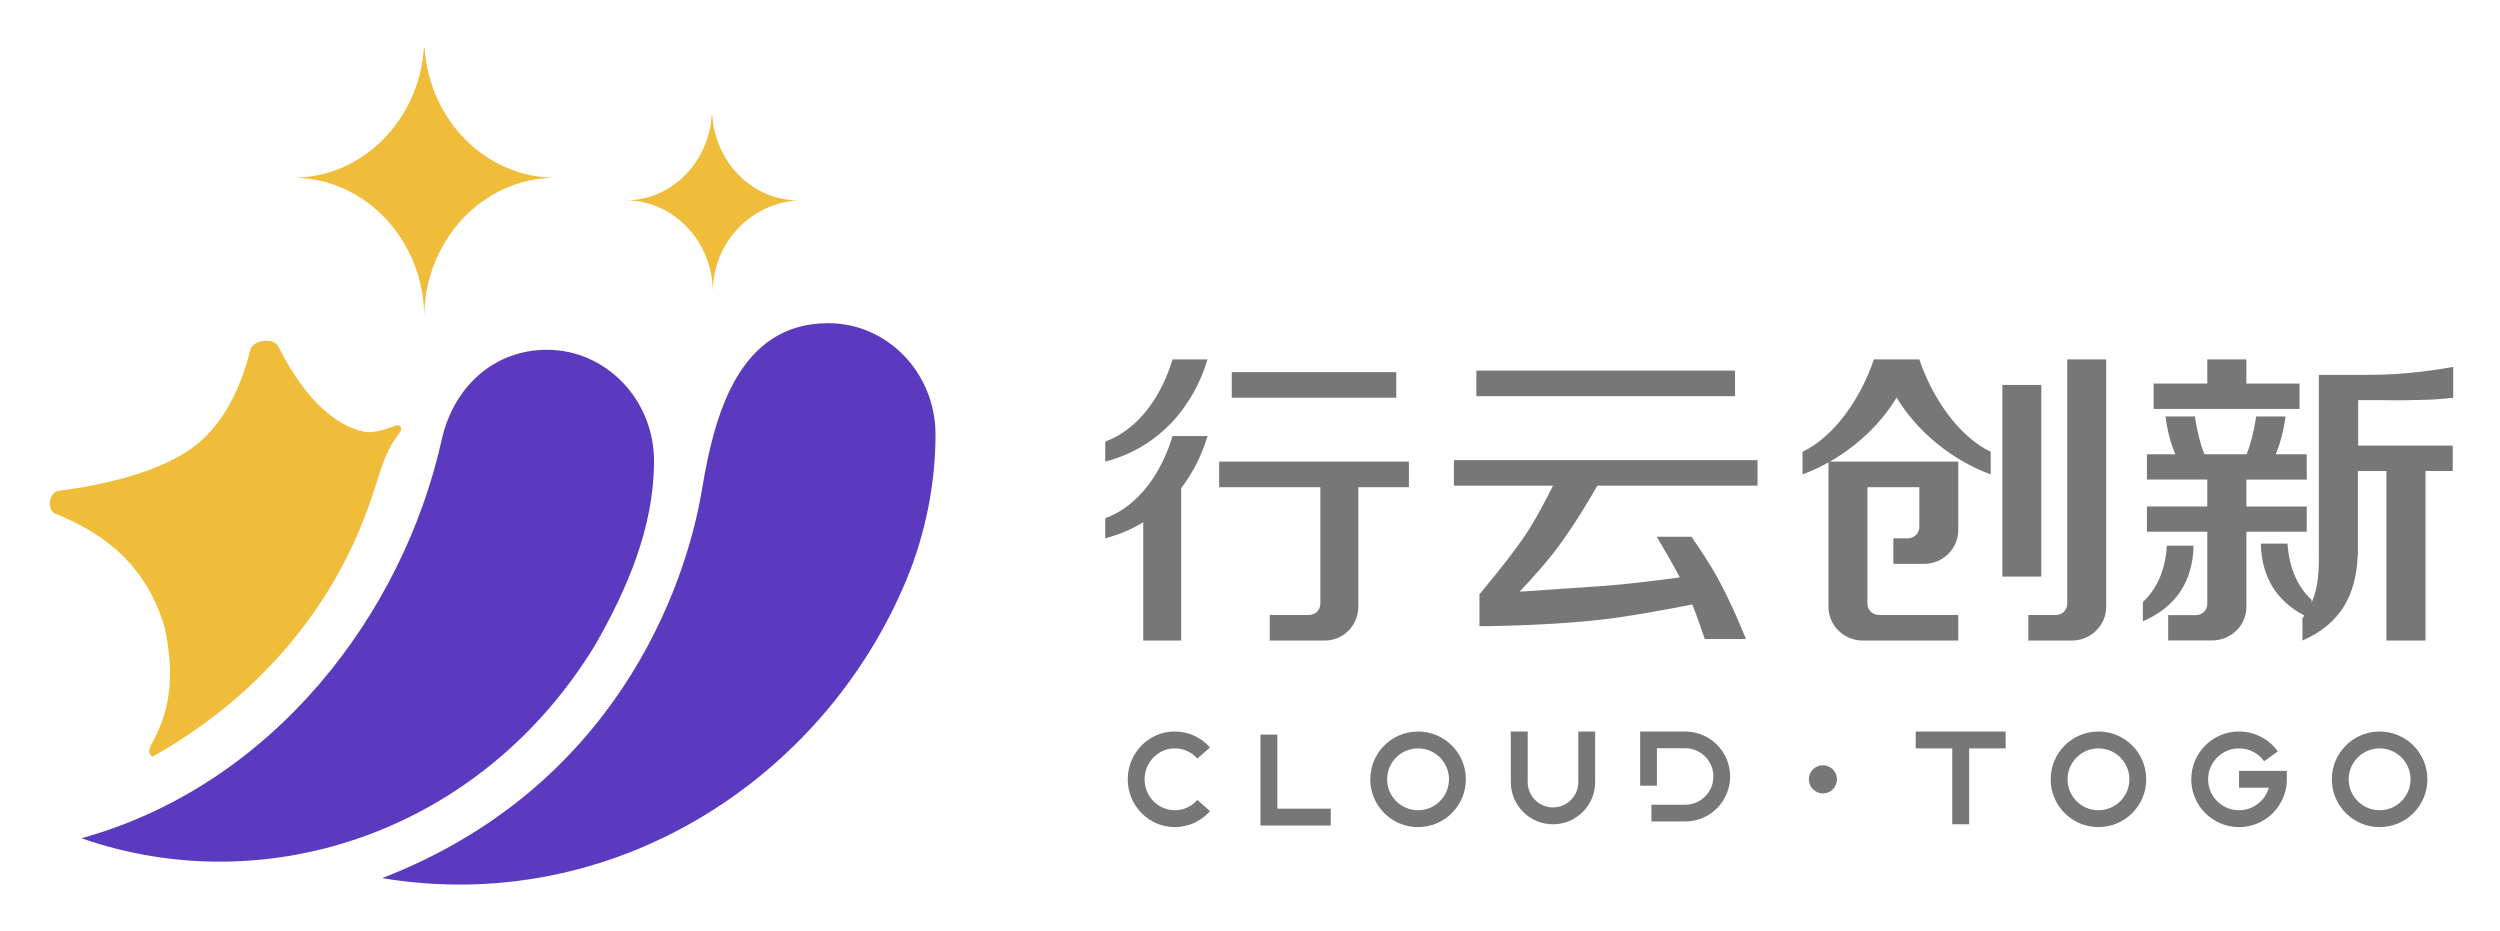 <svg xmlns="http://www.w3.org/2000/svg" role="img" viewBox="-1.91 -2.78 144.56 53.81"><title>Cloud To Go logo</title><path fill="#5C3AC0" d="M52.185 22.345c0-3.555-2.774-6.437-6.196-6.437-5.174 0-6.588 5.268-7.306 9.607-.954 5.764-5.087 17.293-18.496 22.481 13.225 2.21 25.497-5.609 30.334-17.293 1.076-2.599 1.665-5.523 1.665-8.358z"/><path fill="#5C3AC0" d="M35.908 23.883c0-3.555-2.774-6.437-6.196-6.437-3.021 0-5.391 2.1-6.085 5.219-2.238 10.056-9.729 19.952-20.827 23.026C13.527 49.438 25.92 45.306 32.486 34.547c1.858-3.231 3.422-6.836 3.422-10.664z"/><path fill="#F0BD3B" d="M14.174 17.235c1.003 2.006 2.661 4.439 4.959 4.949.486.108 1.253-.127 1.833-.354.241-.094.406.124.279.351-1.23 1.578-1.082 2.591-2.354 5.641-2.004 4.803-5.826 9.703-11.997 13.159-.264-.221-.203-.406-.055-.711.954-1.688 1.445-3.695.769-6.78-1.017-3.459-3.329-5.38-6.344-6.576-.49-.251-.333-1.24.21-1.31 2.514-.326 6.234-1.099 8.248-2.9 1.593-1.424 2.42-3.534 2.848-5.266.139-.561 1.345-.717 1.602-.203zm15.99-9.738C26.181 7.469 22.927 4.174 22.642 0h-.041c-.283 4.138-3.485 7.413-7.42 7.496v.003c4.106.086 7.413 3.648 7.44 8.039h0c.027-4.428 3.389-8.011 7.542-8.04V7.497zm14.046 1.308c-2.613-.018-4.749-2.181-4.936-4.92h-.027c-.186 2.716-2.287 4.865-4.869 4.919v.002c2.695.057 4.916 2.394 4.933 5.276.018-2.906 2.243-5.099 4.899-5.277z"/><path fill="#777" fill-rule="evenodd" d="M62 22.751v1.161c3.141-.82 5.103-3.204 5.916-5.912h-2.025c-.606 2.027-1.897 4.024-3.891 4.751zm0 4.434v1.161c.81-.211 1.541-.527 2.195-.925v6.837h2.195v-8.813c.693-.899 1.201-1.929 1.526-3.011h-2.025c-.606 2.027-1.897 4.024-3.891 4.751zm16.827-8.446h-9.511v1.478h9.511v-1.478zm-10.242 5.173h10.974v1.478h-2.926v6.917c0 1.077-.865 1.951-1.931 1.951h-3.19v-1.478h2.283c.355 0 .644-.291.644-.65v-6.74h-5.853V23.912zm29.833-5.261H83.46v1.478h14.957v-1.478zm-16.258 6.651h5.732c-.317.64-1.004 1.979-1.667 2.956-.902 1.328-2.587 3.325-2.587 3.325v1.847s3.514-.003 6.805-.351c1.671-.177 4.044-.618 5.501-.904.304.756.565 1.518.722 1.995h2.382c-.347-.863-.937-2.243-1.639-3.531-.391-.718-.976-1.609-1.506-2.381h-2.012c.383.64.915 1.552 1.332 2.35-1.252.169-3.08.398-4.422.495-1.227.089-3.254.224-4.839.329.699-.744 1.546-1.684 2.109-2.434 1.064-1.419 1.987-2.995 2.382-3.695h9.265v-1.478H82.16v1.478zm20.16-.65v-1.306c1.875-.911 3.376-3.128 4.127-5.345h2.626c.75 2.217 2.251 4.434 4.127 5.345v1.306c-2.222-.821-4.238-2.451-5.44-4.442-.909 1.505-2.283 2.804-3.859 3.703h7.423v3.961c0 1.077-.887 1.951-1.981 1.951h-1.771v-1.478h.841c.364 0 .66-.291.66-.65V25.39h-3.002v6.74c0 .359.296.65.661.65h4.592v1.478h-5.523c-1.094 0-1.981-.874-1.981-1.951v-8.35c-.484.271-.987.504-1.5.694zM117.627 18h2.251v14.307c0 1.077-.887 1.951-1.981 1.951h-2.521v-1.478h1.591c.364 0 .66-.291.66-.65V18zm-1.501 1.478h-2.251v11.085h2.251V19.478z" clip-rule="evenodd"/><path fill="#777" d="M127.985 19.399h3.075v1.467h-8.438V19.399h3.102V18h2.261v1.399zm0 7.11h3.49v1.457h-3.49v4.359c0 1.064-.888 1.928-1.99 1.928h-2.532v-1.462h1.596c.367 0 .665-.288.665-.644V27.966h-3.49v-1.462h3.49v-1.556h-3.49V23.486h1.639c-.277-.665-.468-1.394-.564-2.185h1.697c.138.912.33 1.635.558 2.185h2.432c.229-.55.415-1.273.558-2.185h1.692c-.101.791-.287 1.52-.564 2.185h1.793v1.467h-3.49v1.556z"/><path fill="#777" d="M124.931 28.773h-1.542c-.091 1.389-.554 2.473-1.389 3.259v1.116c1.899-.828 2.883-2.279 2.931-4.375zm13.465-8.436c-.643.021-1.675.042-2.638.021h-1.309v2.63h5.469v1.467h-1.575v9.803h-2.261v-9.803h-1.649v4.862h-.011c-.085 2.358-1.037 4.003-3.197 4.941v-1.289c.026-.031.045-.063.065-.094.013-.021.027-.042.041-.063-1.617-.854-2.468-2.232-2.511-4.16h1.543c.096 1.389.559 2.473 1.394 3.259v.162c.415-.959.42-1.933.42-2.871V18.896h2.719c1.851.005 3.426-.173 5.049-.461v1.782c-.442.058-.937.1-1.549.12z"/><path fill="#777" fill-rule="evenodd" d="M66.024 40.495c-.957 0-1.748.792-1.748 1.788s.791 1.788 1.748 1.788c.514 0 .978-.227 1.3-.593l.733.644c-.497.565-1.223.924-2.033.924-1.512 0-2.723-1.246-2.723-2.764s1.211-2.764 2.723-2.764c.81 0 1.536.359 2.033.924l-.733.644c-.322-.366-.785-.593-1.3-.593zm4.951-.796h.976v4.282h3.089v.975H70.975v-5.258zm9.113.796c-.988 0-1.788.801-1.788 1.788s.801 1.788 1.788 1.788c.988 0 1.788-.801 1.788-1.788s-.801-1.788-1.788-1.788zm-2.764 1.788c0-1.526 1.237-2.764 2.764-2.764 1.526 0 2.764 1.237 2.764 2.764 0 1.526-1.237 2.764-2.764 2.764-1.526 0-2.764-1.238-2.764-2.764zm9.104-2.764v2.925c0 .808.655 1.463 1.463 1.463s1.463-.655 1.463-1.463v-2.925h.975v2.925c0 1.347-1.092 2.439-2.439 2.439-1.347 0-2.439-1.092-2.439-2.439v-2.925h.975zm6.503 0h2.601c1.437 0 2.601 1.165 2.601 2.601 0 1.437-1.165 2.601-2.601 2.601h-1.951v-.968h1.951c.902 0 1.633-.731 1.633-1.633 0-.902-.731-1.633-1.633-1.633h-1.633v2.163h-.968v-3.131z" clip-rule="evenodd"/><circle cx="103.499" cy="42.284" r=".813" fill="#777"/><path fill="#777" fill-rule="evenodd" d="M111.953 40.495h2.113v-.975h-5.202v.975h2.113v4.386h.976v-4.386zm7.479 0c-.988 0-1.789.801-1.789 1.788s.801 1.788 1.789 1.788c.987 0 1.788-.801 1.788-1.788s-.801-1.788-1.788-1.788zm-2.764 1.788c0-1.526 1.237-2.764 2.764-2.764 1.526 0 2.763 1.237 2.763 2.764 0 1.526-1.237 2.764-2.763 2.764-1.527 0-2.764-1.238-2.764-2.764zm10.892-1.788c-.987 0-1.788.801-1.788 1.788s.801 1.788 1.788 1.788c.819 0 1.509-.55 1.722-1.301h-1.722v-.975h2.764v.488c0 .134-.009.265-.028.394-.191 1.34-1.343 2.37-2.736 2.37-1.526 0-2.763-1.238-2.763-2.764s1.237-2.764 2.763-2.764c.924 0 1.742.454 2.243 1.148l-.791.571c-.326-.451-.854-.743-1.452-.743zm8.129 0c-.987 0-1.788.801-1.788 1.788s.801 1.788 1.788 1.788c.988 0 1.789-.801 1.789-1.788s-.801-1.788-1.789-1.788zm-2.763 1.788c0-1.526 1.237-2.764 2.763-2.764 1.527 0 2.764 1.237 2.764 2.764 0 1.526-1.237 2.764-2.764 2.764-1.526 0-2.763-1.238-2.763-2.764z" clip-rule="evenodd"/></svg>